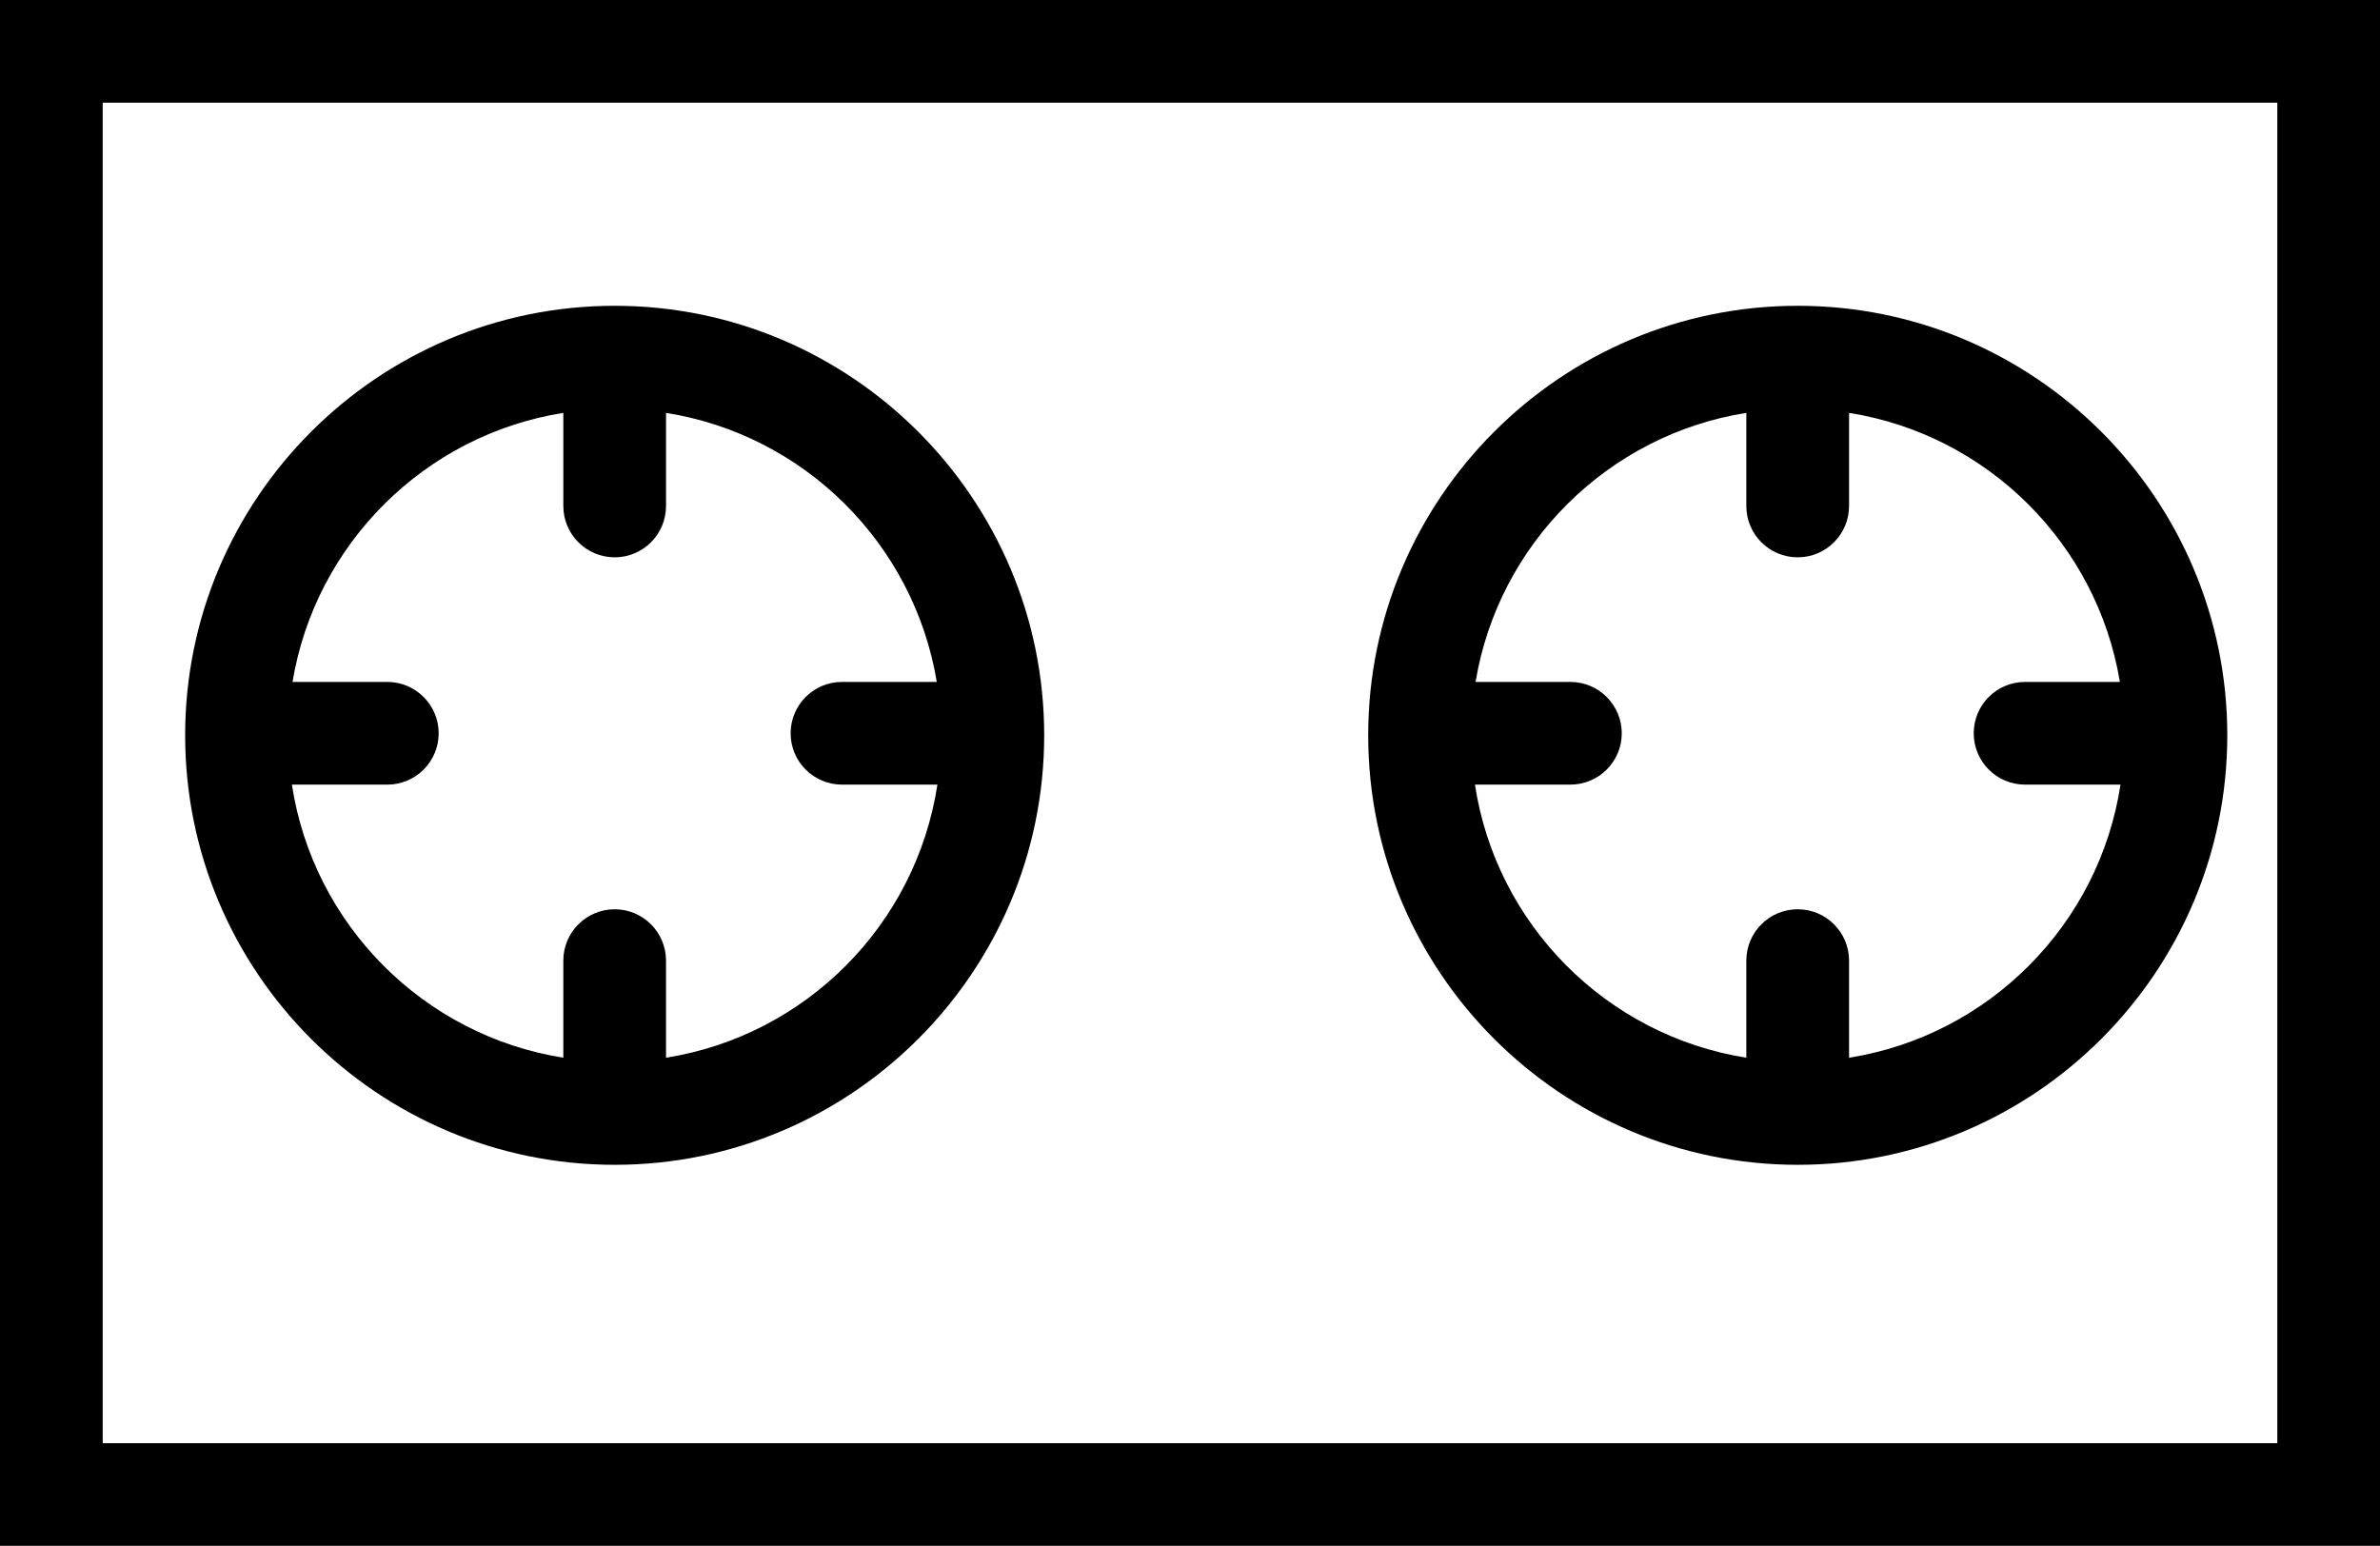 <?xml version="1.0" encoding="UTF-8"?>
<svg xmlns="http://www.w3.org/2000/svg" id="_レイヤー_2" viewBox="0 0 492.96 320.19">
  <g id="_レイヤー_1-2">
    <path d="M0,320.19h492.96V0H0v320.19ZM21.27,21.27h450.42v277.66H21.27V21.27Z"></path>
    <path d="M127.32,63.34c-49.06,0-88.97,39.91-88.97,88.97s39.91,88.96,88.97,88.96,88.96-39.91,88.96-88.96-39.91-88.97-88.96-88.97ZM174.4,162.52h19.76c-4.42,29.01-27.25,51.97-56.21,56.57v-20.12c0-5.87-4.77-10.63-10.63-10.63s-10.64,4.76-10.64,10.63v20.12c-28.95-4.6-51.8-27.56-56.22-56.57h19.77c5.87,0,10.63-4.77,10.63-10.63s-4.77-10.64-10.63-10.64h-19.64c4.73-28.61,27.42-51.18,56.09-55.73v19.29c0,5.87,4.77,10.63,10.64,10.63s10.63-4.77,10.63-10.63v-19.29c28.67,4.55,51.35,27.12,56.08,55.73h-19.63c-5.87,0-10.64,4.76-10.64,10.64s4.77,10.63,10.64,10.63Z"></path>
    <path d="M372.36,63.34c-49.05,0-88.97,39.91-88.97,88.97s39.91,88.96,88.97,88.96,88.97-39.91,88.97-88.96-39.91-88.97-88.97-88.97ZM419.44,162.52h19.77c-4.42,29.01-27.26,51.97-56.22,56.57v-20.12c0-5.87-4.77-10.63-10.64-10.63s-10.64,4.76-10.64,10.63v20.12c-28.95-4.6-51.8-27.56-56.21-56.57h19.77c5.87,0,10.64-4.77,10.64-10.63s-4.77-10.64-10.64-10.64h-19.64c4.73-28.61,27.41-51.18,56.08-55.73v19.29c0,5.87,4.77,10.63,10.64,10.63s10.64-4.77,10.64-10.63v-19.29c28.67,4.55,51.36,27.12,56.09,55.73h-19.64c-5.87,0-10.63,4.76-10.63,10.64s4.77,10.63,10.63,10.63Z"></path>
  </g>
</svg>
